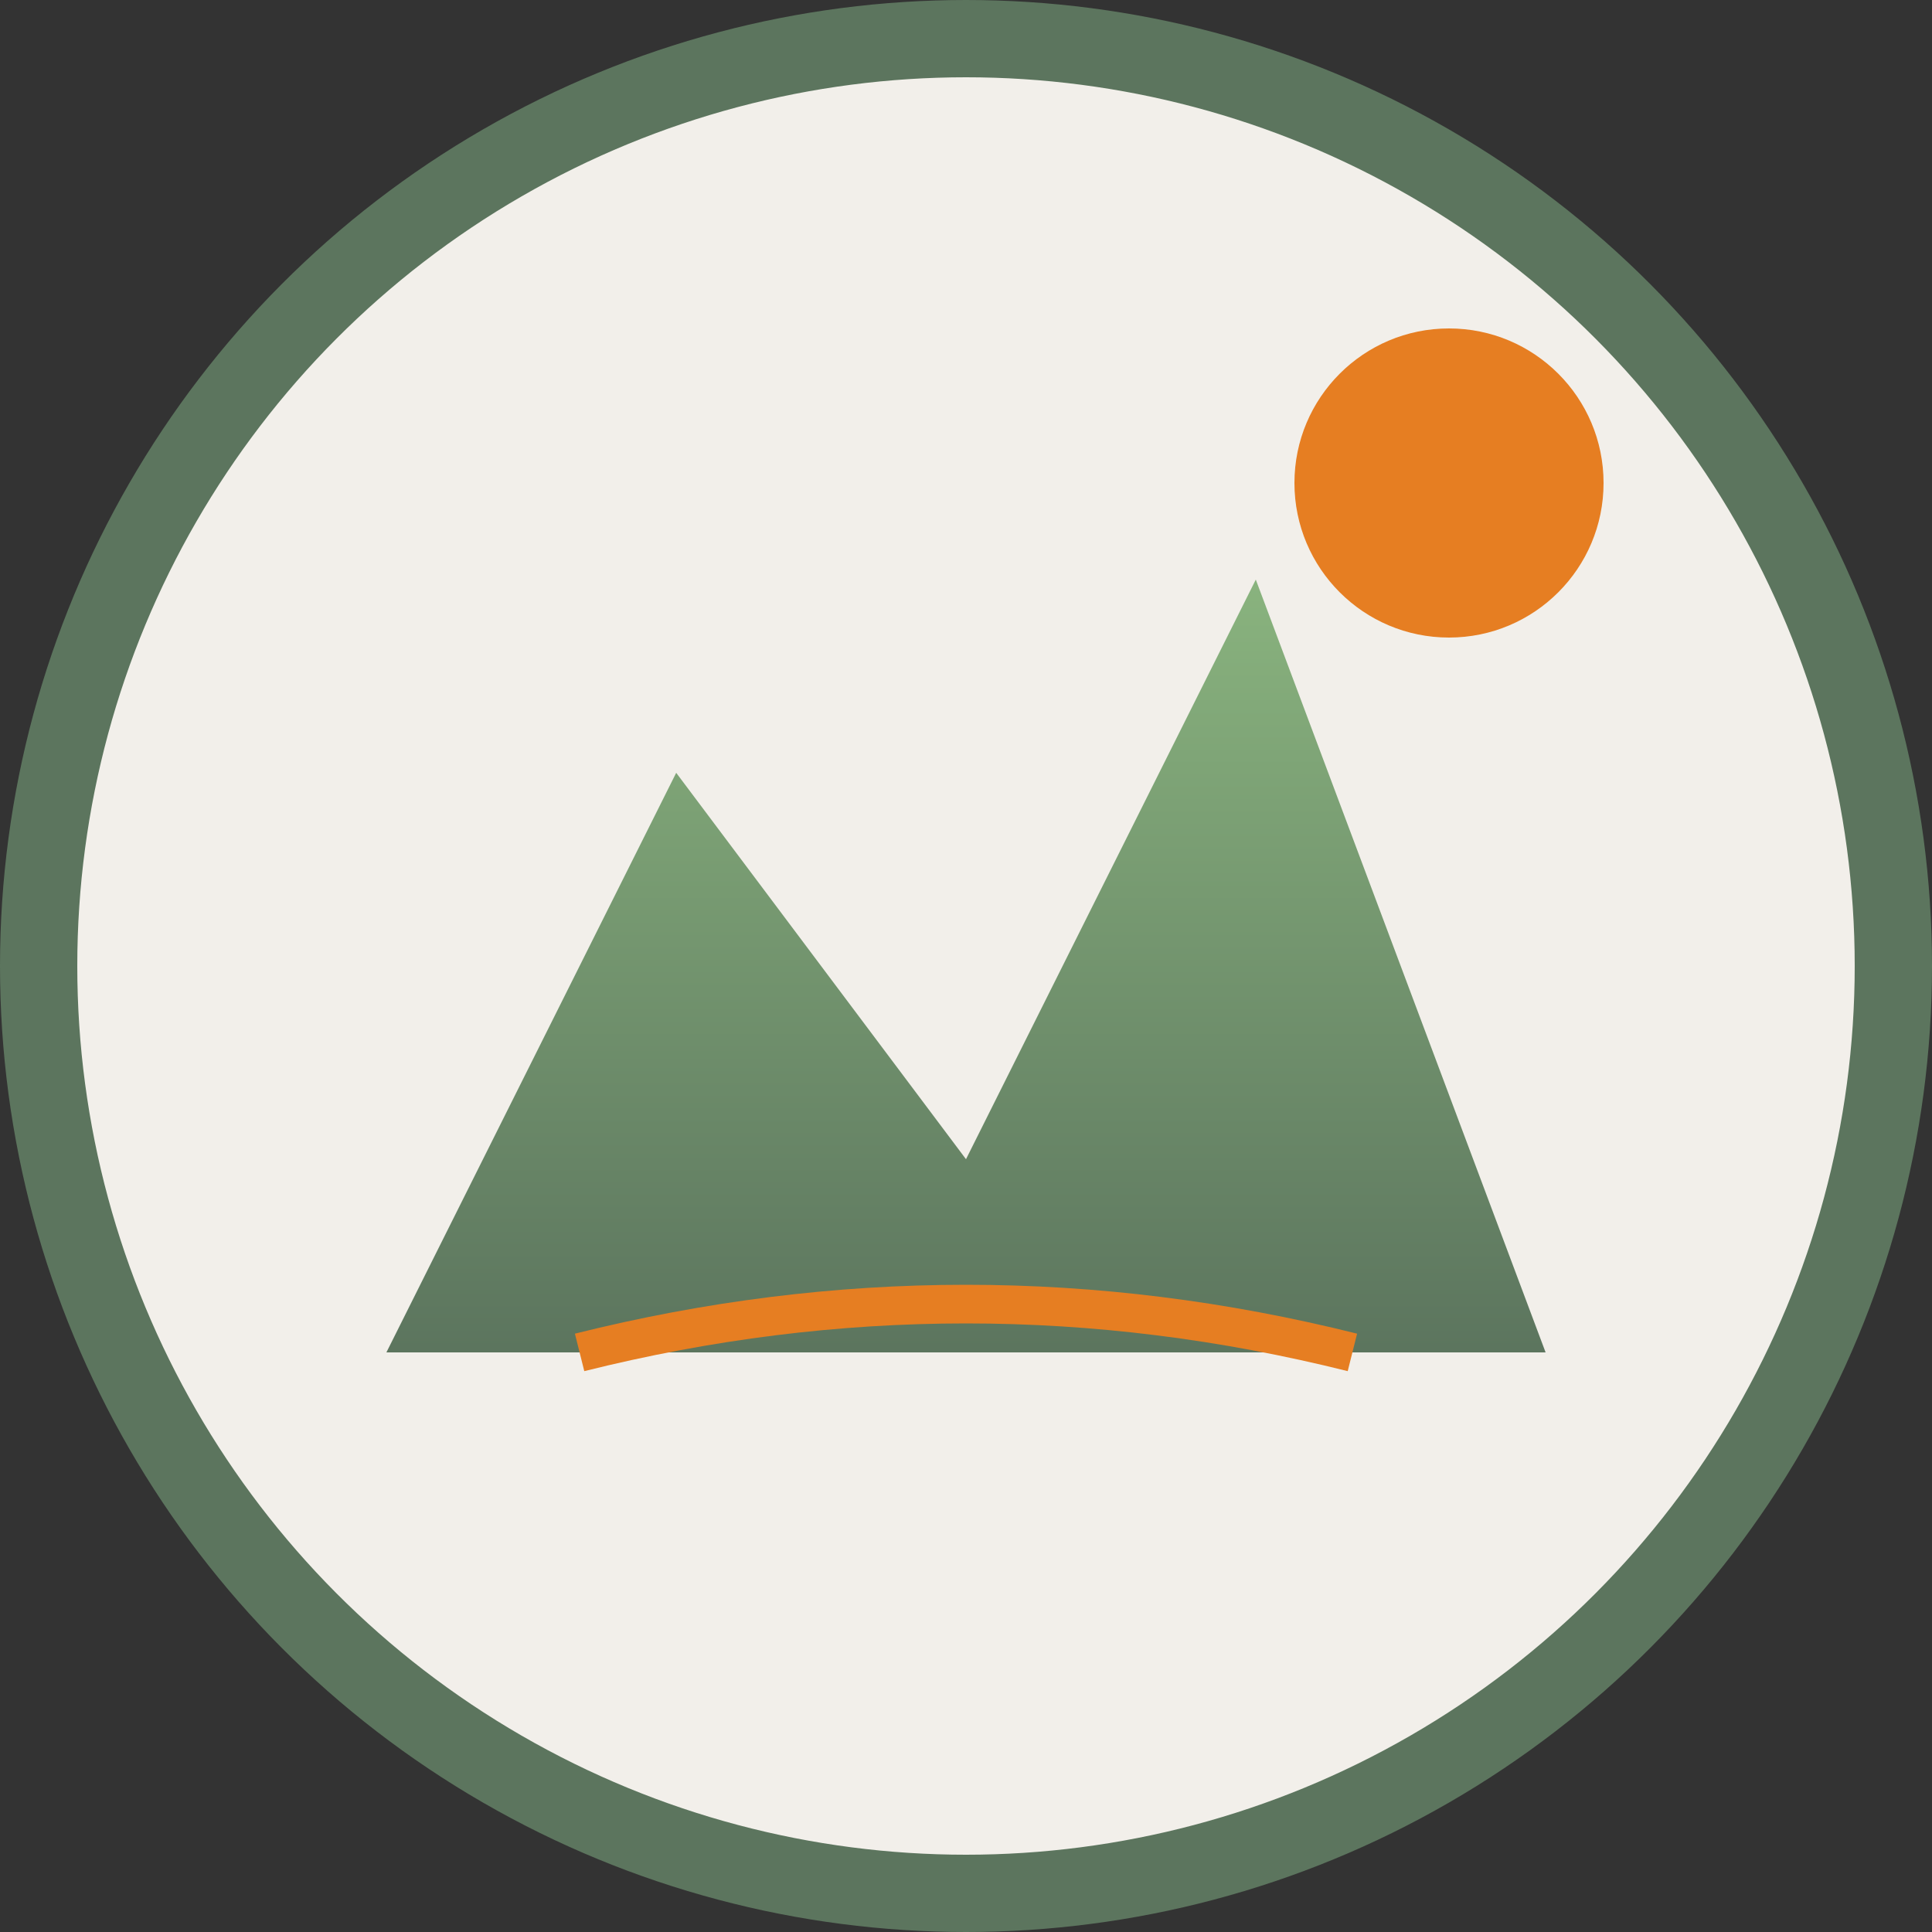 <svg xmlns="http://www.w3.org/2000/svg" viewBox="0 0 100 100">
  <rect x="0" y="0" width="100" height="100" fill="#333333" stroke="none"/>
  <defs>
    <linearGradient id="mountainGradient" x1="0%" y1="0%" x2="0%" y2="100%">
      <stop offset="0%" style="stop-color:#89B37E;stop-opacity:1" />
      <stop offset="100%" style="stop-color:#5C755E;stop-opacity:1" />
    </linearGradient>
  </defs>
  
  <!-- Фон -->
  <circle cx="50" cy="50" r="48" fill="#F2EFEA" stroke="#5C755E" stroke-width="4"/>
  
  <!-- Гори -->
  <path d="M 20 70 L 35 40 L 50 60 L 65 30 L 80 70 Z" fill="url(#mountainGradient)"/>
  
  <!-- Сонце -->
  <circle cx="75" cy="25" r="8" fill="#E67E22"/>
  
  <!-- Стежка -->
  <path d="M 30 70 Q 50 65, 70 70" stroke="#E67E22" stroke-width="2" fill="none"/>
</svg>